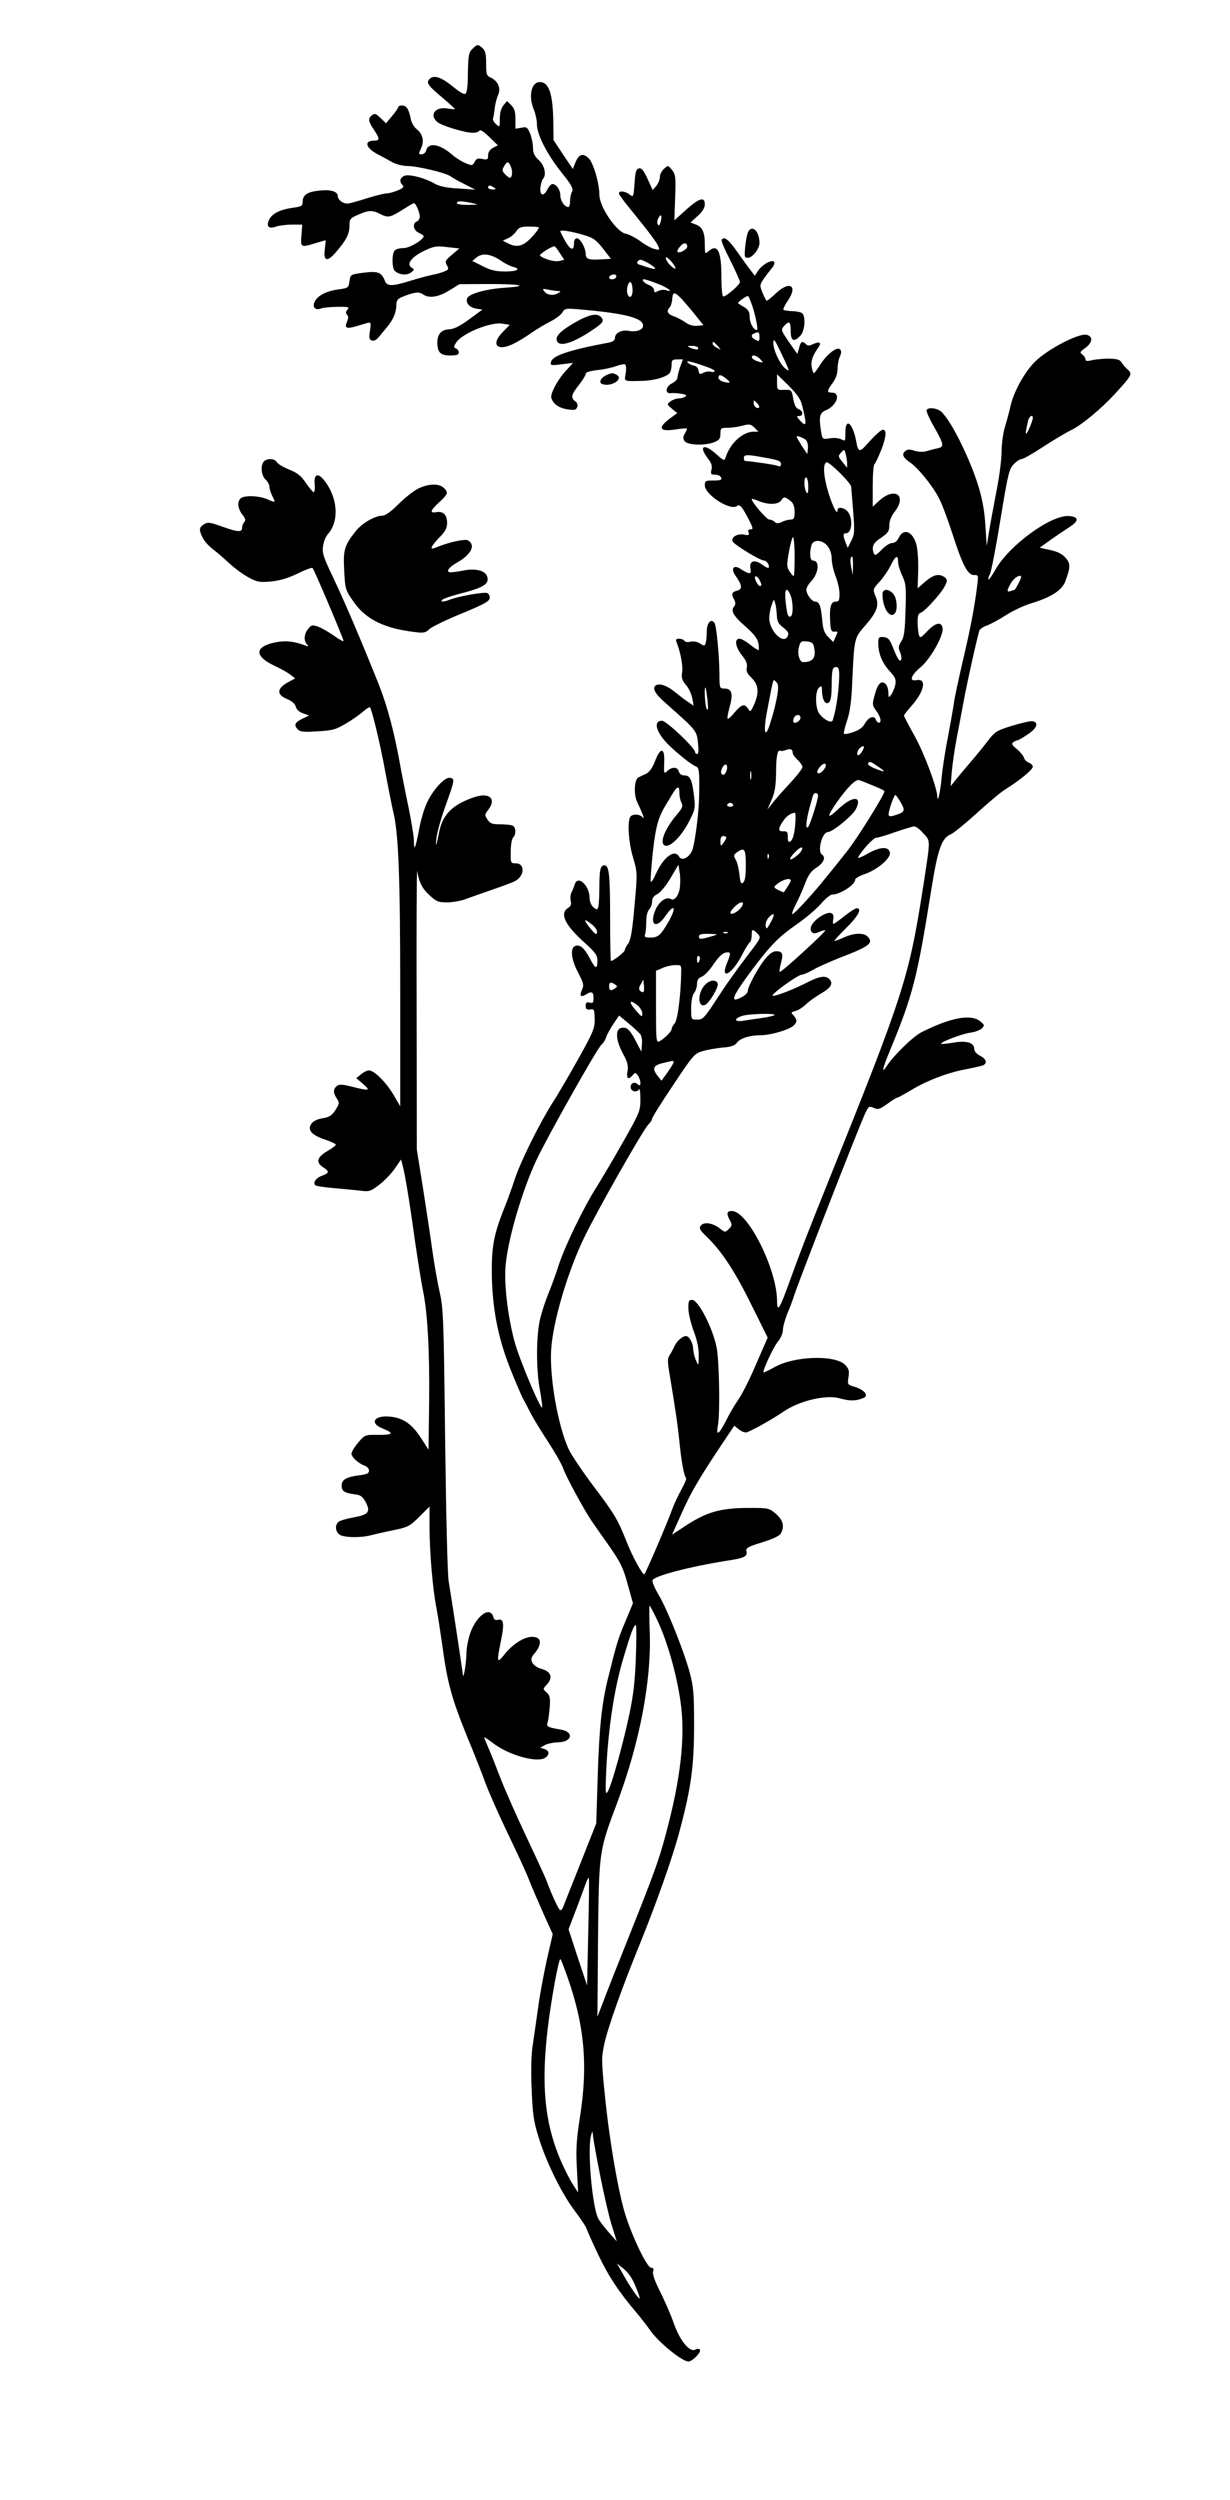  <svg version="1.0" xmlns="http://www.w3.org/2000/svg"
 width="630pt" height="1280pt" viewBox="0 0 630 1280"
 preserveAspectRatio="xMidYMid meet"><g transform="translate(0,1280) scale(0.1,-0.1)"
fill="#000000" stroke="none">
<path d="M2420 12550 c-20 -20 -22 -30 -24 -152 0 -37 -5 -71 -11 -77 -7 -7
-27 5 -62 33 -58 48 -97 63 -119 45 -24 -20 -16 -33 56 -94 39 -33 70 -61 70
-63 0 -2 -16 -1 -35 2 -64 12 -98 -30 -56 -68 21 -19 142 -56 183 -56 15 0 30
5 34 11 4 7 23 -6 50 -32 l44 -43 -25 -13 c-16 -9 -25 -22 -25 -38 0 -22 -3
-24 -29 -19 -23 5 -32 2 -40 -15 -11 -20 -14 -20 -47 -6 -20 8 -51 28 -68 43
-63 55 -122 65 -133 22 -3 -11 -13 -20 -23 -20 -17 0 -17 2 -4 29 18 37 10 75
-22 100 -13 10 -27 34 -30 52 -10 50 -22 69 -44 69 -11 0 -20 -3 -20 -8 0 -4
-14 -25 -31 -45 l-32 -38 -28 27 c-24 23 -31 25 -44 14 -21 -17 -19 -31 10
-74 31 -46 31 -56 1 -56 -53 0 -43 -37 17 -69 23 -12 58 -31 77 -42 19 -10 54
-19 78 -19 50 0 200 -36 220 -53 8 -6 39 -24 70 -39 l57 -29 -87 6 c-59 3 -97
11 -120 24 -53 31 -137 52 -159 40 -22 -11 -24 -30 -7 -47 9 -9 3 -15 -25 -27
-20 -8 -45 -15 -56 -15 -11 0 -55 -11 -98 -24 -43 -14 -87 -26 -99 -28 -24 -3
-54 18 -54 38 0 24 -37 35 -97 28 -61 -7 -83 -22 -83 -60 0 -18 -7 -22 -52
-28 -64 -9 -106 -30 -120 -62 -16 -34 0 -48 36 -34 15 5 51 10 81 10 l53 0 -4
-55 c-5 -63 -4 -63 72 -40 27 8 50 15 51 15 2 0 0 -20 -3 -44 -9 -62 11 -70
54 -20 54 61 72 96 72 137 0 35 3 40 43 57 51 24 76 25 113 5 41 -21 52 -19
114 20 30 19 57 35 60 35 10 0 30 -48 30 -69 0 -11 -7 -21 -15 -25 -24 -9 -18
-45 10 -58 14 -6 25 -14 25 -17 0 -18 -72 -61 -102 -61 -19 0 -39 -5 -46 -12
-16 -16 -15 -93 1 -106 24 -20 61 -23 82 -7 18 14 19 16 3 25 -28 17 0 55 63
85 50 24 63 27 119 20 l63 -7 -38 -32 c-34 -29 -37 -34 -26 -54 11 -20 9 -23
-16 -33 -15 -6 -41 -13 -58 -16 -16 -3 -65 -16 -108 -29 -99 -31 -125 -31
-136 -1 -17 43 -35 50 -108 41 -68 -9 -68 -9 -73 -44 -5 -34 -7 -35 -59 -42
-62 -9 -105 -32 -120 -64 -12 -28 5 -45 34 -33 11 4 49 8 84 8 56 1 62 -1 51
-14 -10 -11 -10 -19 -2 -27 7 -7 7 -17 0 -34 -15 -33 -5 -39 44 -25 24 7 51
15 61 18 17 4 18 0 12 -40 -6 -36 -4 -45 9 -50 10 -4 23 2 34 15 9 11 29 35
44 53 32 38 48 76 48 114 0 22 7 31 28 40 61 25 88 29 107 15 31 -23 80 -16
136 19 l52 32 149 1 c165 0 214 -10 86 -19 -97 -6 -186 -31 -195 -54 -9 -24
11 -47 46 -53 l32 -5 -68 -50 c-48 -35 -78 -50 -102 -51 -40 -1 -61 -25 -61
-67 0 -51 16 -67 65 -67 34 0 45 4 45 15 0 9 -7 18 -15 21 -12 5 -12 9 2 31
30 46 176 106 236 96 l38 -6 -36 -37 c-64 -65 -28 -102 57 -59 24 12 64 36 90
55 26 18 69 44 97 58 28 14 55 35 62 47 10 19 17 21 77 16 227 -19 326 -42
335 -78 7 -25 -29 -41 -72 -33 -35 7 -71 -10 -71 -35 0 -12 -9 -20 -27 -24
-208 -39 -295 -68 -301 -101 -4 -17 1 -18 55 -11 l58 7 -31 -34 c-46 -48 -87
-124 -80 -146 10 -31 39 -51 84 -58 34 -5 43 -3 48 11 5 11 1 22 -9 30 -25 18
-21 35 18 84 19 24 35 50 35 57 0 8 21 15 58 19 31 3 74 12 96 20 21 8 43 12
48 9 5 -3 6 -24 3 -45 -8 -44 -13 -41 85 -39 65 2 128 21 142 43 4 7 8 24 8
40 0 23 4 27 29 27 l29 0 -14 -37 c-7 -21 -13 -46 -14 -55 0 -9 -12 -23 -27
-30 -34 -16 -39 -54 -8 -51 11 2 35 0 54 -3 26 -4 31 -8 20 -15 -8 -5 -23 -9
-35 -9 -11 0 -29 -7 -40 -15 -19 -15 -18 -16 8 -38 l27 -22 -40 -29 c-63 -48
-51 -68 35 -54 27 4 52 6 54 4 2 -2 -3 -14 -10 -25 -10 -16 -10 -25 -2 -39 14
-21 103 -25 152 -6 26 11 32 18 32 43 0 29 2 31 38 31 20 0 54 5 76 11 34 9
41 8 60 -10 l20 -21 -23 0 c-57 0 -123 -60 -145 -134 -6 -16 -11 -14 -46 18
-64 58 -94 44 -45 -20 19 -24 24 -40 19 -59 -5 -22 -3 -25 19 -25 14 0 27 -7
31 -15 4 -12 -4 -15 -39 -15 -41 0 -45 -2 -45 -24 0 -49 132 -134 166 -106 13
11 26 -5 63 -77 19 -38 19 -43 5 -43 -11 0 -14 -5 -10 -16 5 -14 1 -16 -23
-11 -33 7 -67 -13 -59 -34 7 -17 141 -99 162 -99 14 0 31 -29 22 -37 -2 -3
-17 5 -33 17 -39 28 -67 18 -59 -21 6 -31 -5 -31 -52 -1 -35 23 -50 1 -25 -35
35 -49 37 -70 8 -77 -27 -7 -31 -17 -14 -47 7 -15 7 -24 -1 -34 -19 -22 -3
-49 59 -103 41 -36 60 -61 65 -83 3 -18 4 -34 2 -37 -3 -2 -22 10 -43 27 -21
17 -46 31 -55 31 -28 0 -22 -42 13 -86 22 -27 28 -45 24 -62 -4 -17 2 -31 25
-53 36 -36 39 -76 12 -137 -17 -37 -19 -39 -30 -21 -18 28 -33 24 -69 -18 -17
-21 -33 -36 -36 -33 -3 3 2 32 11 64 18 66 10 91 -29 91 -23 0 -24 3 -24 75
-1 96 -15 244 -25 260 -17 27 -40 2 -40 -44 0 -24 -3 -51 -6 -60 -5 -14 -8
-14 -29 0 -14 9 -33 12 -48 9 -14 -4 -28 -2 -31 4 -4 6 -16 11 -28 11 -15 0
-18 -4 -13 -17 20 -50 34 -122 29 -153 -5 -29 -1 -42 19 -66 14 -16 29 -47 33
-69 l7 -38 -34 23 c-19 13 -47 35 -63 48 -37 30 -71 43 -91 36 -29 -12 -14
-43 46 -95 157 -139 157 -139 164 -201 4 -39 3 -58 -4 -58 -6 0 -11 5 -11 10
0 21 -147 160 -169 160 -47 0 -31 -59 32 -122 47 -46 118 -103 140 -111 18 -7
20 -20 18 -147 -1 -82 -17 -213 -32 -273 -12 -44 -56 -70 -71 -42 -23 40 -81
-4 -119 -90 -12 -27 -24 -45 -26 -38 -2 6 3 75 11 152 15 130 27 176 67 241 5
8 19 32 31 52 28 46 38 48 38 7 0 -17 5 -39 11 -50 8 -16 4 -27 -23 -58 -70
-82 -96 -161 -54 -161 28 0 82 58 115 124 31 60 33 69 26 128 -10 87 -20 108
-49 108 -15 0 -25 7 -29 20 -6 24 -34 26 -59 3 -18 -16 -18 -14 -16 43 4 78
-19 81 -47 7 -13 -34 -29 -56 -45 -64 -14 -6 -32 -15 -40 -19 -22 -10 -25 -92
-5 -129 8 -17 20 -43 26 -58 8 -23 8 -26 -2 -15 -18 17 -56 15 -63 -4 -13 -34
-5 -134 17 -206 22 -75 22 -77 7 -244 -11 -127 -19 -175 -32 -194 -10 -13 -18
-29 -18 -35 0 -9 -59 -55 -71 -55 -2 0 -4 98 -4 218 0 223 -5 272 -29 272 -21
0 -26 -23 -26 -115 0 -46 -3 -91 -6 -100 -6 -14 -8 -14 -25 1 -11 9 -19 30
-19 46 0 64 -60 120 -76 71 -3 -10 -10 -28 -16 -40 -6 -12 -8 -32 -5 -45 5
-17 1 -27 -13 -36 -45 -28 -17 -87 83 -177 55 -49 67 -66 67 -91 0 -49 -10
-46 -38 8 -30 56 -51 74 -76 65 -27 -10 -20 -72 16 -138 27 -52 30 -63 19 -86
-14 -31 -7 -41 19 -25 30 19 40 15 40 -17 0 -24 -3 -28 -20 -24 -15 4 -20 0
-20 -16 0 -17 5 -22 23 -19 20 3 22 -1 23 -48 1 -47 -6 -65 -81 -200 -46 -82
-104 -182 -130 -222 -70 -110 -170 -310 -200 -404 -15 -46 -41 -117 -58 -158
-46 -118 -59 -183 -58 -312 1 -177 30 -329 90 -484 28 -71 59 -142 67 -159 9
-16 28 -52 42 -80 14 -27 54 -93 89 -146 34 -52 69 -113 77 -135 15 -44 104
-207 145 -269 15 -22 57 -82 94 -134 55 -80 70 -109 92 -192 l27 -97 -37 -89
c-39 -91 -47 -119 -89 -288 -34 -135 -47 -258 -55 -525 l-7 -225 -83 -210
c-46 -115 -86 -216 -88 -222 -3 -7 -9 -13 -13 -13 -7 0 -43 76 -70 150 -7 19
-56 125 -108 235 -52 110 -111 245 -132 300 -21 55 -47 122 -59 148 -12 27
-21 51 -21 53 0 2 20 -11 45 -30 78 -60 219 -101 264 -77 27 15 27 38 -1 47
l-21 6 24 14 c13 7 43 13 65 14 74 0 87 53 17 65 -70 12 -75 15 -68 38 4 12 8
47 11 78 3 47 0 60 -16 74 -20 18 -20 18 1 41 32 34 22 66 -25 79 -48 14 -67
46 -44 73 47 53 44 92 -6 92 -42 0 -100 -37 -142 -90 -39 -49 -41 -43 -18 70
18 88 14 115 -15 107 -13 -3 -21 1 -24 14 -15 57 -83 12 -117 -78 -11 -30 -21
-79 -21 -111 -1 -51 -15 -132 -18 -107 -8 64 -65 435 -73 480 -6 35 -13 339
-18 725 -7 617 -9 671 -28 755 -11 50 -28 144 -37 210 -9 66 -31 210 -48 320
l-32 200 -1 725 c-1 399 0 714 3 700 10 -59 27 -91 64 -124 34 -32 45 -36 92
-36 28 1 70 8 92 17 22 8 83 30 136 48 53 18 106 38 117 44 50 27 52 91 4 91
-26 0 -27 1 -26 60 0 34 6 66 12 72 17 17 15 55 -4 62 -9 3 -37 6 -64 6 -39 0
-50 4 -63 24 -15 22 -15 26 3 49 44 56 9 91 -67 67 -112 -37 -165 -88 -183
-177 -15 -76 -21 -90 -14 -31 3 26 23 98 45 160 49 136 50 142 23 146 -27 4
-89 -64 -119 -132 -13 -28 -31 -89 -39 -135 -18 -96 -26 -112 -26 -55 0 21
-12 93 -25 159 -14 66 -32 158 -41 205 -33 187 -68 319 -113 434 -93 232 -174
422 -233 546 -52 109 -59 130 -53 165 3 22 14 49 24 60 61 68 51 191 -21 279
-32 38 -51 27 -46 -25 2 -21 -1 -39 -5 -39 -4 0 -22 21 -40 47 -25 38 -44 52
-86 69 -30 12 -58 29 -63 38 -11 19 -49 21 -66 4 -19 -19 -14 -73 8 -93 11
-10 20 -27 20 -37 0 -10 7 -32 15 -48 18 -35 18 -35 -28 -15 -44 18 -118 20
-135 3 -18 -18 -14 -52 9 -82 16 -20 19 -30 10 -39 -6 -6 -11 -19 -11 -29 0
-24 -21 -23 -105 7 -64 23 -71 23 -93 9 -17 -11 -21 -21 -16 -37 10 -36 32
-64 71 -94 20 -15 56 -47 81 -70 25 -23 67 -54 95 -69 44 -24 56 -26 116 -21
46 5 87 17 136 41 39 19 73 32 76 28 9 -9 159 -364 159 -374 0 -4 -22 8 -49
27 -27 19 -63 40 -82 47 -29 10 -34 9 -51 -12 -21 -26 -23 -60 -6 -79 11 -12
9 -13 -7 -6 -58 22 -103 27 -157 16 -103 -22 -106 -69 -7 -117 34 -16 73 -37
86 -48 l25 -19 -39 -21 c-55 -31 -57 -62 -4 -84 26 -11 42 -25 46 -40 3 -14
18 -27 37 -34 l31 -11 -33 -16 c-40 -19 -46 -33 -25 -55 13 -13 32 -15 102
-10 77 4 93 9 147 41 34 20 73 48 88 62 15 13 30 22 33 20 10 -11 56 -202 80
-339 15 -80 33 -170 40 -200 26 -106 35 -329 35 -914 l0 -590 -35 60 c-39 65
-98 124 -126 124 -9 0 -27 -9 -40 -20 l-24 -20 35 -30 c40 -34 33 -36 -55 -14
-52 13 -68 14 -80 4 -19 -16 -19 -35 0 -64 15 -22 14 -26 -7 -59 -18 -28 -31
-36 -65 -42 -27 -4 -48 -14 -58 -28 -22 -31 0 -58 69 -81 31 -10 56 -22 56
-26 0 -5 -20 -20 -45 -34 -52 -31 -58 -57 -20 -82 33 -21 32 -30 -5 -43 -30
-10 -49 -36 -35 -49 3 -4 43 -10 88 -14 45 -4 107 -10 137 -13 52 -7 57 -5
102 29 26 20 62 57 80 83 l32 47 8 -29 c13 -49 36 -188 63 -385 15 -102 33
-216 41 -255 24 -113 35 -313 32 -573 l-3 -244 -38 59 c-47 72 -89 102 -155
110 -84 10 -113 -32 -43 -60 61 -25 56 -33 -20 -33 -69 1 -70 1 -104 -39 -19
-22 -34 -48 -35 -57 0 -18 39 -53 71 -63 10 -4 19 -14 19 -24 0 -14 -11 -19
-50 -24 -65 -8 -90 -22 -90 -52 0 -29 13 -38 65 -45 33 -4 42 -11 59 -42 25
-49 13 -63 -66 -77 -33 -6 -66 -16 -74 -22 -19 -16 -17 -49 4 -65 20 -16 109
-18 161 -4 20 5 72 17 116 26 74 15 84 20 133 69 l52 52 0 -101 c0 -129 16
-320 35 -416 8 -41 21 -127 30 -190 27 -199 47 -272 130 -477 32 -76 72 -178
90 -228 18 -49 70 -166 115 -260 45 -93 95 -201 110 -240 15 -38 49 -117 74
-173 l47 -104 -30 -131 c-16 -73 -37 -184 -45 -247 -9 -63 -21 -148 -27 -188
-8 -46 -10 -130 -6 -225 5 -129 10 -166 35 -247 39 -128 118 -289 186 -379 31
-41 59 -83 62 -95 4 -12 30 -70 59 -131 52 -109 105 -189 195 -295 25 -30 57
-71 70 -90 41 -60 163 -160 196 -160 20 0 67 48 59 60 -4 6 -13 7 -23 1 -29
-16 -79 44 -111 135 -15 43 -47 116 -70 162 -27 53 -40 90 -36 103 5 13 2 19
-10 19 -20 0 -91 146 -130 265 -36 112 -82 374 -106 609 -19 189 -19 202 -3
275 19 85 91 288 185 518 83 205 164 434 199 566 60 224 75 333 75 547 0 163
-3 195 -23 270 -31 112 -114 320 -158 394 -19 32 -34 66 -32 75 4 22 193 71
383 101 88 13 105 22 98 49 -4 15 9 23 81 45 55 17 89 33 96 46 19 36 11 67
-25 99 -35 30 -38 31 -135 31 -155 0 -225 -21 -346 -103 l-52 -34 50 111 c48
108 88 176 210 359 l59 88 25 -20 c16 -12 32 -17 42 -13 44 19 129 67 185 105
80 55 214 87 284 69 53 -15 84 -15 118 -2 21 8 24 13 16 28 -5 10 -28 24 -50
31 -41 12 -41 12 -35 51 5 32 2 42 -18 63 -52 52 -262 45 -362 -13 -31 -17
-56 -29 -56 -26 0 20 53 132 74 157 15 18 26 43 26 60 0 16 11 55 24 87 13 31
27 68 31 82 19 63 327 853 365 937 19 40 21 42 45 31 22 -10 31 -7 69 20 24
18 47 32 51 32 4 0 33 16 65 35 83 51 190 92 278 109 42 8 85 18 95 21 26 11
20 33 -13 50 -18 9 -30 23 -30 35 0 32 -39 44 -107 32 -32 -5 -60 -8 -62 -6
-8 8 105 51 148 57 24 3 51 13 60 22 15 15 14 18 -8 36 -48 39 -151 20 -302
-56 -43 -22 -140 -117 -176 -171 -29 -46 -24 -16 13 72 120 290 141 372 214
829 33 207 53 263 98 283 16 6 75 55 133 107 57 52 123 108 147 123 77 48 142
102 142 117 0 7 -9 16 -19 20 -11 3 -23 15 -26 25 -3 11 -20 31 -37 45 -25 21
-29 28 -17 36 8 5 17 9 21 9 4 0 28 14 53 31 47 31 57 61 23 67 -9 2 -55 -9
-102 -23 -79 -24 -89 -30 -124 -75 -20 -26 -59 -75 -87 -107 -27 -32 -63 -74
-78 -93 l-28 -35 6 75 c4 41 15 118 25 170 10 52 26 136 35 185 13 75 65 311
81 366 2 8 21 21 42 28 20 8 63 31 95 52 33 21 89 48 125 59 106 32 162 68
179 115 26 71 27 90 1 119 -16 19 -41 32 -78 40 l-55 12 60 43 c33 23 76 52
95 64 47 31 46 51 -4 55 -91 8 -308 -150 -378 -275 -17 -30 -32 -52 -35 -49
-3 2 1 14 7 26 7 12 31 137 54 279 38 231 44 259 68 284 14 15 32 27 41 27 8
0 56 27 106 60 50 33 119 74 153 91 53 27 150 108 220 184 88 97 90 100 61
126 -10 9 -23 24 -29 34 -8 14 -23 18 -65 19 -29 0 -69 -4 -86 -8 -24 -6 -33
-5 -33 4 0 7 -7 18 -16 25 -15 10 -13 14 15 34 37 27 41 58 7 67 -40 10 -201
-74 -265 -138 -54 -53 -111 -158 -126 -230 -4 -18 -15 -62 -26 -97 -11 -36
-19 -93 -19 -133 0 -38 -11 -127 -25 -196 -13 -70 -31 -163 -38 -207 l-13 -80
-7 105 c-7 121 -33 216 -99 366 -46 101 -85 170 -122 212 -20 22 -70 30 -80
13 -3 -5 12 -40 33 -77 56 -98 59 -112 24 -119 -15 -3 -40 -10 -55 -14 -17 -6
-41 -5 -63 1 -26 9 -38 8 -49 -2 -19 -15 -10 -34 26 -58 40 -27 117 -122 147
-182 16 -30 47 -113 70 -185 51 -158 78 -210 110 -209 22 1 23 -1 16 -55 -13
-107 -36 -227 -75 -391 -21 -91 -42 -187 -45 -215 -4 -27 -18 -106 -31 -175
-14 -69 -27 -159 -31 -200 -6 -72 -21 -138 -22 -98 -2 47 -68 224 -117 311
-30 54 -54 100 -54 104 0 3 16 23 35 45 69 76 84 146 30 136 -40 -8 -31 23 20
66 50 41 118 162 113 199 -5 36 -34 31 -76 -12 -38 -39 -40 -40 -46 -19 -3 13
-6 42 -6 65 0 32 4 43 18 47 19 7 101 96 120 133 17 30 15 41 -8 53 -27 14
-53 5 -96 -32 l-34 -30 3 93 c1 55 -3 112 -11 136 -20 66 -67 80 -90 27 -7
-14 -20 -24 -33 -24 -12 0 -36 -16 -54 -35 -26 -27 -34 -31 -39 -19 -13 34 -5
54 37 81 36 25 42 34 42 64 0 22 10 47 28 70 66 86 -4 129 -85 51 l-28 -26 0
107 c0 58 4 108 9 111 5 4 21 38 36 76 25 66 27 100 7 100 -10 0 -44 -32 -85
-78 -33 -38 -42 -35 -51 15 -17 97 -56 130 -56 48 0 -44 -1 -45 -21 -34 -12 6
-38 9 -59 5 -37 -6 -38 -5 -44 32 -13 79 -8 99 25 112 56 24 78 90 29 90 -26
0 -25 9 5 50 16 22 25 47 25 71 0 21 5 50 12 64 8 19 9 28 0 37 -15 15 -69
-27 -102 -81 -14 -22 -28 -41 -31 -41 -4 0 -9 15 -12 33 -4 30 5 56 35 99 17
24 6 31 -26 17 -20 -10 -29 -10 -38 -1 -19 19 -27 14 -35 -19 l-9 -31 -43 61
c-41 60 -42 63 -25 82 26 29 34 23 34 -26 0 -51 16 -59 50 -23 23 25 28 99 8
115 -7 5 -30 10 -51 10 -21 1 -41 4 -44 7 -3 3 6 23 21 45 54 77 13 106 -57
42 -24 -23 -47 -41 -50 -41 -2 0 -12 18 -21 40 -16 39 -15 42 6 73 13 18 31
42 41 54 11 12 16 26 12 32 -9 15 -61 -13 -82 -45 l-17 -26 -18 24 c-10 12
-42 56 -70 96 -47 67 -69 84 -82 64 -3 -5 17 -52 45 -106 27 -54 49 -103 49
-110 0 -13 -67 -72 -85 -74 -6 -1 -10 38 -10 101 0 133 -20 172 -67 130 -17
-15 -18 -14 -18 36 0 62 -12 89 -47 102 l-26 10 36 33 c25 22 37 43 37 60 0
41 -29 32 -96 -28 l-60 -54 4 116 c4 106 2 119 -16 142 -20 24 -20 25 -41 6
-12 -11 -21 -29 -21 -41 0 -13 -8 -33 -18 -46 l-19 -22 -26 57 c-20 43 -31 57
-44 54 -15 -3 -19 -17 -23 -76 -5 -71 -6 -73 -25 -58 -23 18 -55 21 -55 6 0
-6 28 -44 63 -86 93 -115 133 -167 140 -188 6 -16 4 -17 -20 -11 -15 3 -48 21
-73 40 -25 18 -59 36 -77 39 -47 11 -133 138 -133 198 0 60 -31 165 -55 188
-30 28 -50 21 -68 -22 l-13 -33 -50 74 -49 74 -1 91 c-2 145 -22 206 -69 206
-44 0 -60 -73 -30 -143 8 -20 15 -52 15 -72 0 -53 49 -150 123 -244 54 -67 65
-87 57 -102 -6 -10 -10 -31 -10 -48 0 -17 -4 -31 -9 -31 -19 0 -41 32 -41 60
0 31 -25 63 -44 57 -6 -2 -16 -14 -23 -28 -19 -37 -39 -31 -35 11 2 19 8 39
13 44 19 21 9 68 -21 96 -23 21 -30 37 -30 64 0 20 -7 53 -15 73 -14 32 -18
35 -45 29 l-30 -5 0 49 c0 38 -5 55 -22 72 l-21 21 -19 -23 c-11 -14 -18 -38
-18 -68 0 -44 0 -45 -19 -28 -11 10 -18 23 -16 29 3 7 6 30 9 52 2 22 10 52
17 68 16 34 0 72 -36 89 -23 10 -25 17 -25 73 0 47 -4 66 -18 78 -24 22 -28
21 -52 -3z m196 -602 c11 -25 8 -58 -5 -58 -4 0 -16 9 -25 19 -15 16 -15 22
-4 40 16 27 22 26 34 -1z m-86 -108 c12 -8 11 -10 -7 -10 -13 0 -23 5 -23 10
0 13 11 13 30 0z m-115 -79 c40 -9 39 -9 -17 -10 -33 0 -58 3 -58 9 0 12 20
12 75 1z m969 -96 c-5 -19 -9 -23 -15 -14 -4 7 -3 21 3 32 13 26 21 15 12 -18z
m-624 -30 c0 -3 -6 -13 -12 -21 -57 -71 -91 -86 -142 -62 l-31 16 27 12 c15 7
35 24 43 37 13 19 24 23 65 23 28 0 50 -2 50 -5z m236 -40 c42 -12 59 -25 92
-67 l41 -53 -51 -3 c-63 -4 -78 2 -78 28 0 30 -28 80 -45 80 -9 0 -15 -10 -15
-24 0 -42 -17 -38 -44 8 -14 25 -26 48 -26 52 0 9 61 -1 126 -21z m524 -58 c0
-7 -11 -17 -25 -24 -30 -13 -34 1 -9 28 17 19 34 17 34 -4z m-653 -32 l23 -35
-25 -6 c-24 -6 -78 9 -99 27 -7 6 56 47 74 48 3 1 15 -15 27 -34z m-302 -39
c21 -15 49 -29 62 -32 44 -11 23 -24 -39 -24 -47 0 -74 6 -115 27 l-54 27 23
19 c30 23 72 17 123 -17z m895 -40 c0 -5 -11 1 -25 14 -14 13 -25 31 -25 39 0
17 49 -36 50 -53z m-133 23 c41 -26 38 -33 -8 -18 -19 6 -40 13 -47 15 -15 4
-7 24 10 24 6 0 26 -10 45 -21z m-172 -70 c-8 -12 -35 -12 -35 0 0 11 22 20
33 14 4 -2 5 -9 2 -14z m209 -30 c53 -19 93 -49 48 -35 -12 4 -30 2 -42 -4
-16 -9 -20 -8 -20 5 0 8 -11 20 -24 25 -26 9 -44 30 -27 30 6 0 35 -9 65 -21z
m-124 -35 c0 -35 -16 -46 -26 -19 -8 21 4 67 16 60 6 -3 10 -22 10 -41z m-381
-4 c14 0 14 -2 1 -10 -23 -15 -56 -12 -71 7 -13 15 -11 16 20 10 18 -4 41 -7
50 -7z m634 -42 c16 -18 48 -55 70 -83 l40 -50 -32 -3 c-20 -2 -42 4 -61 18
-16 11 -43 26 -60 31 -31 11 -38 27 -20 45 6 6 12 25 13 42 3 40 11 40 50 0z
m361 -36 c18 -56 30 -122 23 -122 -17 0 -37 36 -37 65 0 27 -6 38 -27 52 -16
9 -30 18 -32 20 -7 4 44 41 51 37 3 -2 13 -26 22 -52z m36 -157 c0 -23 -2 -24
-20 -15 -23 12 -26 26 -7 33 23 10 27 7 27 -18z m149 -169 c1 -5 -8 -1 -19 9
-28 25 -60 96 -59 131 1 24 7 16 39 -51 21 -44 39 -84 39 -89z m-363 123 c19
-22 19 -22 -3 -10 -13 6 -23 16 -23 21 0 15 5 12 26 -11z m-101 -9 c7 -12 -12
-12 -40 0 -18 8 -17 9 7 9 15 1 30 -3 33 -9z m319 -59 c18 -19 17 -20 -10 -12
-15 4 -29 12 -32 19 -6 19 23 14 42 -7z m-325 -22 c71 -23 91 -32 91 -39 0 -5
-9 -6 -19 -3 -10 3 -28 0 -39 -6 -18 -9 -21 -8 -24 11 -2 13 -11 24 -23 26
-21 4 -46 22 -30 22 5 0 25 -5 44 -11z m152 -79 c25 -20 20 -24 -18 -14 -13 4
-23 13 -23 20 0 19 14 17 41 -6z m387 -134 c26 -103 24 -117 -13 -76 -16 18
-16 20 -2 20 23 0 21 27 -2 35 -13 4 -22 20 -28 53 -8 46 -9 47 -46 46 -37 -1
-37 -1 -37 40 l0 40 59 -58 c42 -42 62 -70 69 -100z m-220 -12 c-10 -10 -28 6
-28 24 0 15 1 15 17 -1 9 -9 14 -19 11 -23z m1402 -54 c0 -14 -28 -80 -34 -80
-4 0 -3 7 9 63 5 25 25 39 25 17z m-1160 -115 c6 -8 10 -26 8 -42 l-3 -28 -28
42 c-15 24 -27 45 -27 47 0 9 40 -7 50 -19z m209 -115 l0 -25 -24 30 c-23 28
-23 30 -7 48 16 18 17 18 23 -5 4 -12 7 -34 8 -48z m-433 29 c84 -15 94 -18
94 -36 0 -10 -5 -13 -17 -8 -14 6 -126 22 -165 25 -5 0 -8 7 -8 15 0 18 16 19
96 4z m454 -152 c0 -7 5 -63 10 -126 8 -103 7 -117 -10 -150 l-18 -36 -11 28
c-14 37 -14 47 3 47 29 0 36 72 10 108 -15 22 -54 31 -54 11 0 -30 -22 11 -45
82 -27 87 -32 154 -12 162 13 6 127 -107 127 -126z m-220 0 c0 -31 -3 -38 -10
-27 -13 20 -13 83 0 75 6 -3 10 -25 10 -48z m-87 -75 c11 -10 17 -29 17 -54 0
-31 -4 -38 -20 -38 -10 0 -31 -5 -45 -12 -19 -9 -28 -9 -37 0 -7 7 -19 12 -28
12 -13 0 -90 89 -90 105 0 3 16 -2 36 -10 51 -21 101 -19 116 4 12 20 20 19
51 -7z m17 -282 c0 -55 -2 -100 -5 -100 -2 0 -12 11 -21 25 -15 23 -15 33 -3
100 7 41 17 75 21 75 4 0 8 -45 8 -100z m169 54 c13 -17 21 -41 21 -65 0 -21
9 -61 20 -89 11 -28 20 -69 20 -90 0 -33 -3 -40 -20 -40 -24 0 -32 -28 -28
-101 2 -44 6 -54 21 -53 20 2 20 2 6 -29 l-11 -24 -26 26 c-20 20 -27 39 -31
91 -7 71 -15 90 -36 90 -17 0 -45 38 -45 61 0 9 11 28 24 42 40 43 46 107 10
107 -15 0 -19 37 -8 78 9 32 56 30 83 -4z m130 -101 l-1 -48 -8 40 c-7 37 -5
55 6 55 2 0 3 -21 3 -47z m231 20 c0 -15 10 -46 21 -70 19 -40 21 -57 17 -177
-3 -107 -7 -138 -22 -160 -15 -24 -16 -32 -5 -57 7 -19 8 -34 2 -40 -6 -6 -18
13 -34 53 -21 54 -28 63 -51 66 -21 3 -28 -1 -29 -15 -4 -62 16 -115 63 -165
24 -26 28 -38 24 -63 -4 -17 -13 -40 -21 -51 -14 -18 -14 -17 -15 12 0 17 -7
37 -16 44 -21 18 -40 -2 -55 -62 -12 -44 -11 -50 9 -77 23 -31 29 -61 13 -61
-5 0 -12 7 -15 16 -9 23 -37 13 -56 -20 -10 -20 -30 -34 -59 -44 -23 -8 -45
-12 -48 -9 -3 3 4 34 16 69 15 45 22 100 26 193 10 226 11 229 62 287 64 73
78 108 58 154 -15 36 -15 37 20 76 20 21 45 59 57 83 25 51 38 57 38 18z
m-710 -92 c12 -24 13 -31 2 -31 -5 0 -14 11 -20 25 -14 29 2 34 18 6z m1340
14 c0 -9 -30 -65 -34 -65 -3 0 -11 -3 -20 -6 -21 -8 -20 4 4 44 17 27 50 45
50 27z m-1182 -90 c14 -31 16 -101 3 -110 -14 -8 -19 4 -27 73 -7 66 4 82 24
37z m-69 -107 c1 -29 8 -42 33 -61 26 -21 30 -29 22 -45 -21 -44 -94 28 -94
94 0 17 5 46 12 65 12 34 12 34 19 9 4 -14 7 -42 8 -62z m191 -164 c10 -52 -6
-73 -56 -74 -19 0 -31 43 -22 77 8 30 12 32 41 29 26 -3 33 -8 37 -32z m126
-193 c-6 -75 -17 -135 -31 -179 -6 -16 -42 1 -67 32 -23 27 -24 118 -3 136 13
10 15 9 15 -11 0 -39 11 -69 25 -69 19 0 25 24 25 105 0 50 4 75 13 78 25 9
29 -8 23 -92z m-315 -52 c-5 -31 -19 -89 -32 -129 -31 -105 -43 -63 -17 65 31
162 27 150 43 134 12 -11 13 -26 6 -70z m-357 -24 c4 -41 3 -55 -4 -45 -9 13
-15 119 -6 109 2 -2 6 -31 10 -64z m476 -90 c0 -15 -26 -32 -36 -23 -2 3 -2
13 2 22 8 20 34 21 34 1z m320 -164 c-5 -11 -15 -23 -20 -26 -14 -9 -12 19 2
33 19 19 30 14 18 -7z m-360 -15 c0 -7 11 -23 25 -36 14 -13 25 -30 25 -37 0
-8 -28 -44 -62 -81 -35 -37 -75 -83 -90 -102 l-28 -35 22 50 c17 39 22 71 23
140 0 85 8 120 23 111 4 -2 16 0 27 4 23 9 35 4 35 -14z m438 -71 c43 -29 38
-31 -18 -9 -22 9 -37 20 -34 25 8 13 11 12 52 -16z m-775 -15 c-7 -25 -19 -34
-28 -20 -8 13 13 52 25 45 4 -3 6 -14 3 -25z m507 22 c0 -16 -27 -45 -39 -41
-8 3 -7 11 4 27 16 22 35 30 35 14z m-383 -69 c-3 -10 -5 -2 -5 17 0 19 2 27
5 18 2 -10 2 -26 0 -35z m625 -35 c32 -13 58 -25 58 -29 0 -18 -139 -242 -196
-313 -38 -48 -84 -105 -103 -128 -59 -75 -163 -188 -172 -188 -5 0 2 21 16 48
14 26 35 74 48 107 17 46 31 65 60 84 36 23 48 53 27 66 -25 16 1 115 30 115
24 0 127 84 144 118 34 69 -17 69 -90 0 -60 -56 -62 -43 -6 37 53 75 95 117
112 111 8 -2 41 -15 72 -28z m-282 -52 c0 -21 -41 -150 -51 -160 -14 -15 -11
29 7 97 9 34 18 65 20 69 8 13 24 9 24 -6z m420 -28 c27 -45 25 -54 -11 -67
-47 -16 -52 -14 -45 17 8 34 27 82 32 82 3 0 13 -15 24 -32z m-855 -18 c3 -5
-3 -10 -15 -10 -12 0 -18 5 -15 10 3 6 10 10 15 10 5 0 12 -4 15 -10z m318
-102 c-5 -59 -16 -88 -32 -88 -4 0 -7 12 -6 28 0 22 -4 27 -22 26 -28 -1 -29
12 -3 51 17 26 39 42 62 44 3 1 4 -27 1 -61z m657 -45 c37 -42 37 -21 -4 -288
-72 -455 -98 -536 -486 -1500 -99 -246 -143 -359 -201 -520 -47 -130 -59 -146
-59 -84 -1 162 -150 459 -231 459 -26 0 -29 -11 -13 -43 15 -27 15 -31 -3 -49
-19 -18 -20 -18 -45 2 -37 29 -81 36 -98 16 -11 -14 -7 -22 31 -59 75 -72 143
-175 228 -348 l83 -167 -58 -133 c-31 -74 -72 -155 -90 -181 -18 -26 -47 -74
-63 -107 -39 -76 -54 -87 -44 -29 12 65 7 335 -7 402 -21 101 -94 241 -125
241 -17 0 -20 -7 -19 -45 0 -25 13 -76 27 -115 18 -46 26 -89 26 -125 -1 -55
-1 -55 -14 -25 -8 17 -14 44 -15 62 0 27 -21 63 -36 63 -18 0 -48 -26 -60 -53
-8 -18 -20 -39 -26 -48 -9 -13 -9 -33 0 -85 31 -186 43 -267 52 -356 10 -101
24 -175 34 -185 3 -4 -8 -31 -25 -61 -17 -31 -37 -74 -45 -96 -23 -66 -139
-336 -144 -336 -11 0 -60 90 -89 163 -47 118 -60 141 -170 287 -56 74 -113
159 -127 188 -55 116 -100 369 -91 512 9 146 87 407 172 580 71 145 302 551
326 573 10 10 19 23 19 29 0 7 48 84 108 173 103 155 109 161 152 174 25 7 71
15 103 18 41 3 61 10 71 24 16 23 65 39 122 39 50 0 143 27 167 48 21 19 21
30 2 53 -15 15 -14 17 9 23 13 3 37 18 53 33 16 16 50 40 76 55 53 31 65 51
47 73 -18 22 -50 18 -106 -10 -75 -39 -173 -77 -186 -73 -14 5 129 108 149
108 8 0 33 11 56 24 23 14 85 41 137 62 154 59 176 76 144 109 -21 21 -70 19
-123 -5 -24 -11 -45 -19 -47 -17 -2 2 26 32 61 67 61 60 82 100 53 100 -7 0
-35 -18 -63 -40 -27 -22 -53 -40 -56 -40 -3 0 -4 11 -1 25 7 37 -21 42 -67 12
-42 -28 -60 -62 -42 -80 7 -7 18 -7 37 2 15 6 28 10 31 8 2 -3 -49 -53 -113
-111 -64 -59 -118 -105 -121 -102 -2 2 1 23 7 45 13 48 8 61 -25 61 -15 0 -34
-13 -54 -37 -36 -43 -91 -144 -91 -167 0 -8 -14 -23 -31 -31 -64 -34 -51 0 53
140 98 130 137 169 232 235 43 30 97 76 120 102 22 26 49 48 58 48 40 0 118
50 118 76 0 7 22 20 49 29 63 21 133 80 129 109 -5 34 -50 32 -115 -5 -31 -18
-53 -26 -48 -18 23 40 78 99 93 100 9 0 53 13 97 29 44 15 87 28 96 29 10 1
31 -15 49 -36z m-1010 -21 c0 -5 -7 -17 -15 -28 -14 -18 -14 -18 -15 9 0 17 5
27 15 27 8 0 15 -4 15 -8z m366 -89 c-42 -36 -54 -27 -16 12 21 22 36 31 39
24 2 -7 -8 -23 -23 -36z m-266 -52 c0 -54 -4 -82 -14 -90 -11 -9 -14 -1 -19
43 -3 29 -11 63 -19 75 -11 20 -11 24 6 37 39 28 46 19 46 -65z m117 37 c-3
-8 -6 -5 -6 6 -1 11 2 17 5 13 3 -3 4 -12 1 -19z m-455 -153 c-5 -39 -28 -69
-45 -58 -23 14 -59 -10 -79 -53 -34 -79 2 -104 50 -34 47 68 59 46 16 -29 -40
-69 -53 -81 -92 -81 -27 0 -33 3 -28 16 3 9 6 37 6 64 0 30 6 54 15 64 8 8 15
26 15 40 0 17 8 29 26 38 15 7 45 43 68 82 l41 69 6 -39 c4 -21 4 -56 1 -79z
m568 37 c0 -6 -8 -20 -35 -60 -1 -1 -14 4 -28 11 -25 13 -26 15 -9 29 27 24
72 37 72 20z m-250 -132 c-12 -22 -49 -45 -58 -36 -8 9 39 56 55 56 11 0 11
-5 3 -20z m148 -81 c-20 -36 -23 -39 -26 -20 -2 13 4 31 14 42 30 33 36 21 12
-22z m-915 -13 c17 -13 27 -31 25 -41 -2 -13 -10 -8 -36 24 -37 46 -32 52 11
17z m847 -46 c20 -20 19 -20 -58 -121 -42 -55 -98 -133 -124 -173 -94 -144
-96 -146 -128 -146 -30 0 -30 0 -30 58 0 36 6 66 15 78 8 10 15 31 15 47 0 20
7 30 25 37 13 5 41 34 60 64 24 35 45 56 61 59 28 5 29 -1 9 -50 -40 -96 24
-63 76 39 16 31 33 59 39 63 5 3 10 19 10 36 0 34 4 35 30 9z m-153 4 c-3 -3
-12 -4 -19 -1 -8 3 -5 6 6 6 11 1 17 -2 13 -5z m-67 -13 c-68 -21 -80 -22 -80
-6 0 12 12 15 53 14 39 -1 46 -3 27 -8z m-77 -126 c-7 -21 -13 -19 -13 6 0 11
4 18 10 14 5 -3 7 -12 3 -20z m-94 -57 c-1 -117 -18 -250 -33 -267 -9 -10 -16
-23 -16 -29 0 -13 -36 -48 -62 -63 -17 -9 -18 2 -18 176 l0 185 33 14 c17 8
47 15 65 15 30 1 32 -1 31 -31z m-193 -106 c-4 -3 -11 -1 -17 5 -8 8 -7 18 3
34 l13 24 3 -28 c2 -16 1 -31 -2 -35z m-146 38 c13 -9 13 -11 0 -20 -22 -15
-30 -12 -30 10 0 22 8 25 30 10z m118 -109 c12 -11 22 -29 22 -40 0 -19 -3
-18 -30 12 -43 49 -38 65 8 28z m699 -48 c-4 -3 -31 -10 -60 -14 -28 -4 -71
-10 -94 -14 -49 -9 -59 7 -15 23 30 12 179 16 169 5z m-688 -97 c7 -8 11 -32
9 -52 l-3 -38 -31 59 c-22 43 -38 61 -54 63 -49 8 -53 -49 -10 -131 25 -45 29
-65 24 -92 -7 -38 5 -46 27 -19 12 14 14 14 26 -2 7 -10 13 -27 13 -37 0 -16
-3 -17 -15 -7 -16 14 -35 5 -35 -16 0 -20 30 -30 41 -13 6 9 9 -8 9 -48 0 -61
-3 -68 -89 -220 -49 -87 -110 -189 -134 -228 -65 -101 -160 -297 -193 -395
-15 -47 -40 -116 -56 -155 -16 -38 -36 -101 -44 -138 -18 -89 -18 -254 2 -357
8 -45 13 -84 11 -86 -9 -10 -119 252 -142 339 -35 132 -54 295 -45 392 13 136
84 378 157 535 57 121 310 570 333 591 10 8 21 26 25 40 4 13 21 43 37 67 l29
43 48 -40 c27 -22 53 -47 60 -55z m171 -144 c0 -5 -14 -28 -31 -52 l-31 -43
-19 24 c-30 38 -24 54 24 66 59 14 57 14 57 5z m-80 -2864 c50 -108 97 -275
116 -413 25 -176 1 -391 -77 -680 -35 -131 -60 -199 -192 -530 -55 -137 -113
-284 -128 -325 l-29 -75 3 395 c5 454 4 450 98 700 115 307 176 625 167 872
-3 76 -3 138 -1 138 2 0 22 -37 43 -82z m-113 -180 c-4 -119 -13 -197 -32
-287 -31 -149 -91 -366 -111 -401 -13 -22 -14 -11 -9 105 10 214 41 420 87
573 41 138 54 172 65 172 3 0 3 -73 0 -162z m-244 -1408 l-6 -275 -48 144 -47
144 35 91 c19 50 41 110 50 134 8 24 17 41 19 39 2 -2 1 -127 -3 -277z m-106
-233 c87 -249 105 -449 64 -712 -19 -122 -22 -172 -16 -270 l6 -120 -31 48
c-16 26 -45 84 -64 130 -77 187 -94 377 -61 659 17 144 56 358 65 358 3 0 19
-42 37 -93z m169 -1025 c19 -95 45 -208 59 -250 l24 -77 -40 45 c-22 25 -46
56 -54 70 -32 60 -58 360 -37 430 6 23 7 22 10 -10 2 -19 19 -113 38 -208z
m179 -557 c14 -32 23 -60 21 -62 -4 -5 -47 56 -82 119 l-34 60 36 -29 c22 -18
44 -49 59 -88z"/>
<path d="M4520 9758 c0 -68 36 -126 62 -100 17 17 13 79 -7 102 -25 28 -55 26
-55 -2z"/>
<path d="M3611 7758 c-39 -41 -38 -118 0 -103 21 8 72 93 65 110 -8 22 -42 18
-65 -7z"/>
<path d="M3832 11613 c-5 -10 -12 -44 -15 -75 -5 -52 -4 -58 13 -58 24 0 60
46 60 76 0 60 -38 96 -58 57z"/>
<path d="M2938 11145 c-72 -42 -98 -71 -83 -95 16 -26 84 -4 179 60 55 37 61
47 46 65 -21 25 -62 16 -142 -30z"/>
<path d="M3103 10878 c-27 -13 -37 -37 -19 -44 44 -17 111 24 76 46 -19 12
-29 12 -57 -2z"/>
<path d="M2141 10298 c-24 -12 -69 -48 -101 -80 -37 -37 -66 -58 -81 -58 -38
0 -104 -38 -136 -78 -59 -74 -66 -97 -60 -204 5 -95 6 -99 49 -160 62 -89 157
-136 314 -154 44 -6 55 -3 73 15 11 11 85 47 163 79 112 46 144 63 146 79 2
12 -4 23 -13 27 -17 6 -143 -16 -188 -33 -36 -14 -54 -14 -41 -1 5 5 43 18 84
29 127 32 158 51 145 90 -9 29 -57 42 -117 31 -28 -6 -59 -10 -69 -10 -28 0
-13 24 29 48 75 42 100 90 60 115 -15 10 -105 -10 -170 -38 -30 -12 -20 9 22
53 31 31 40 48 40 75 0 41 -20 61 -55 55 -36 -7 -31 9 15 51 45 41 48 51 22
74 -25 23 -79 21 -131 -5z"/>
</g>
</svg>
